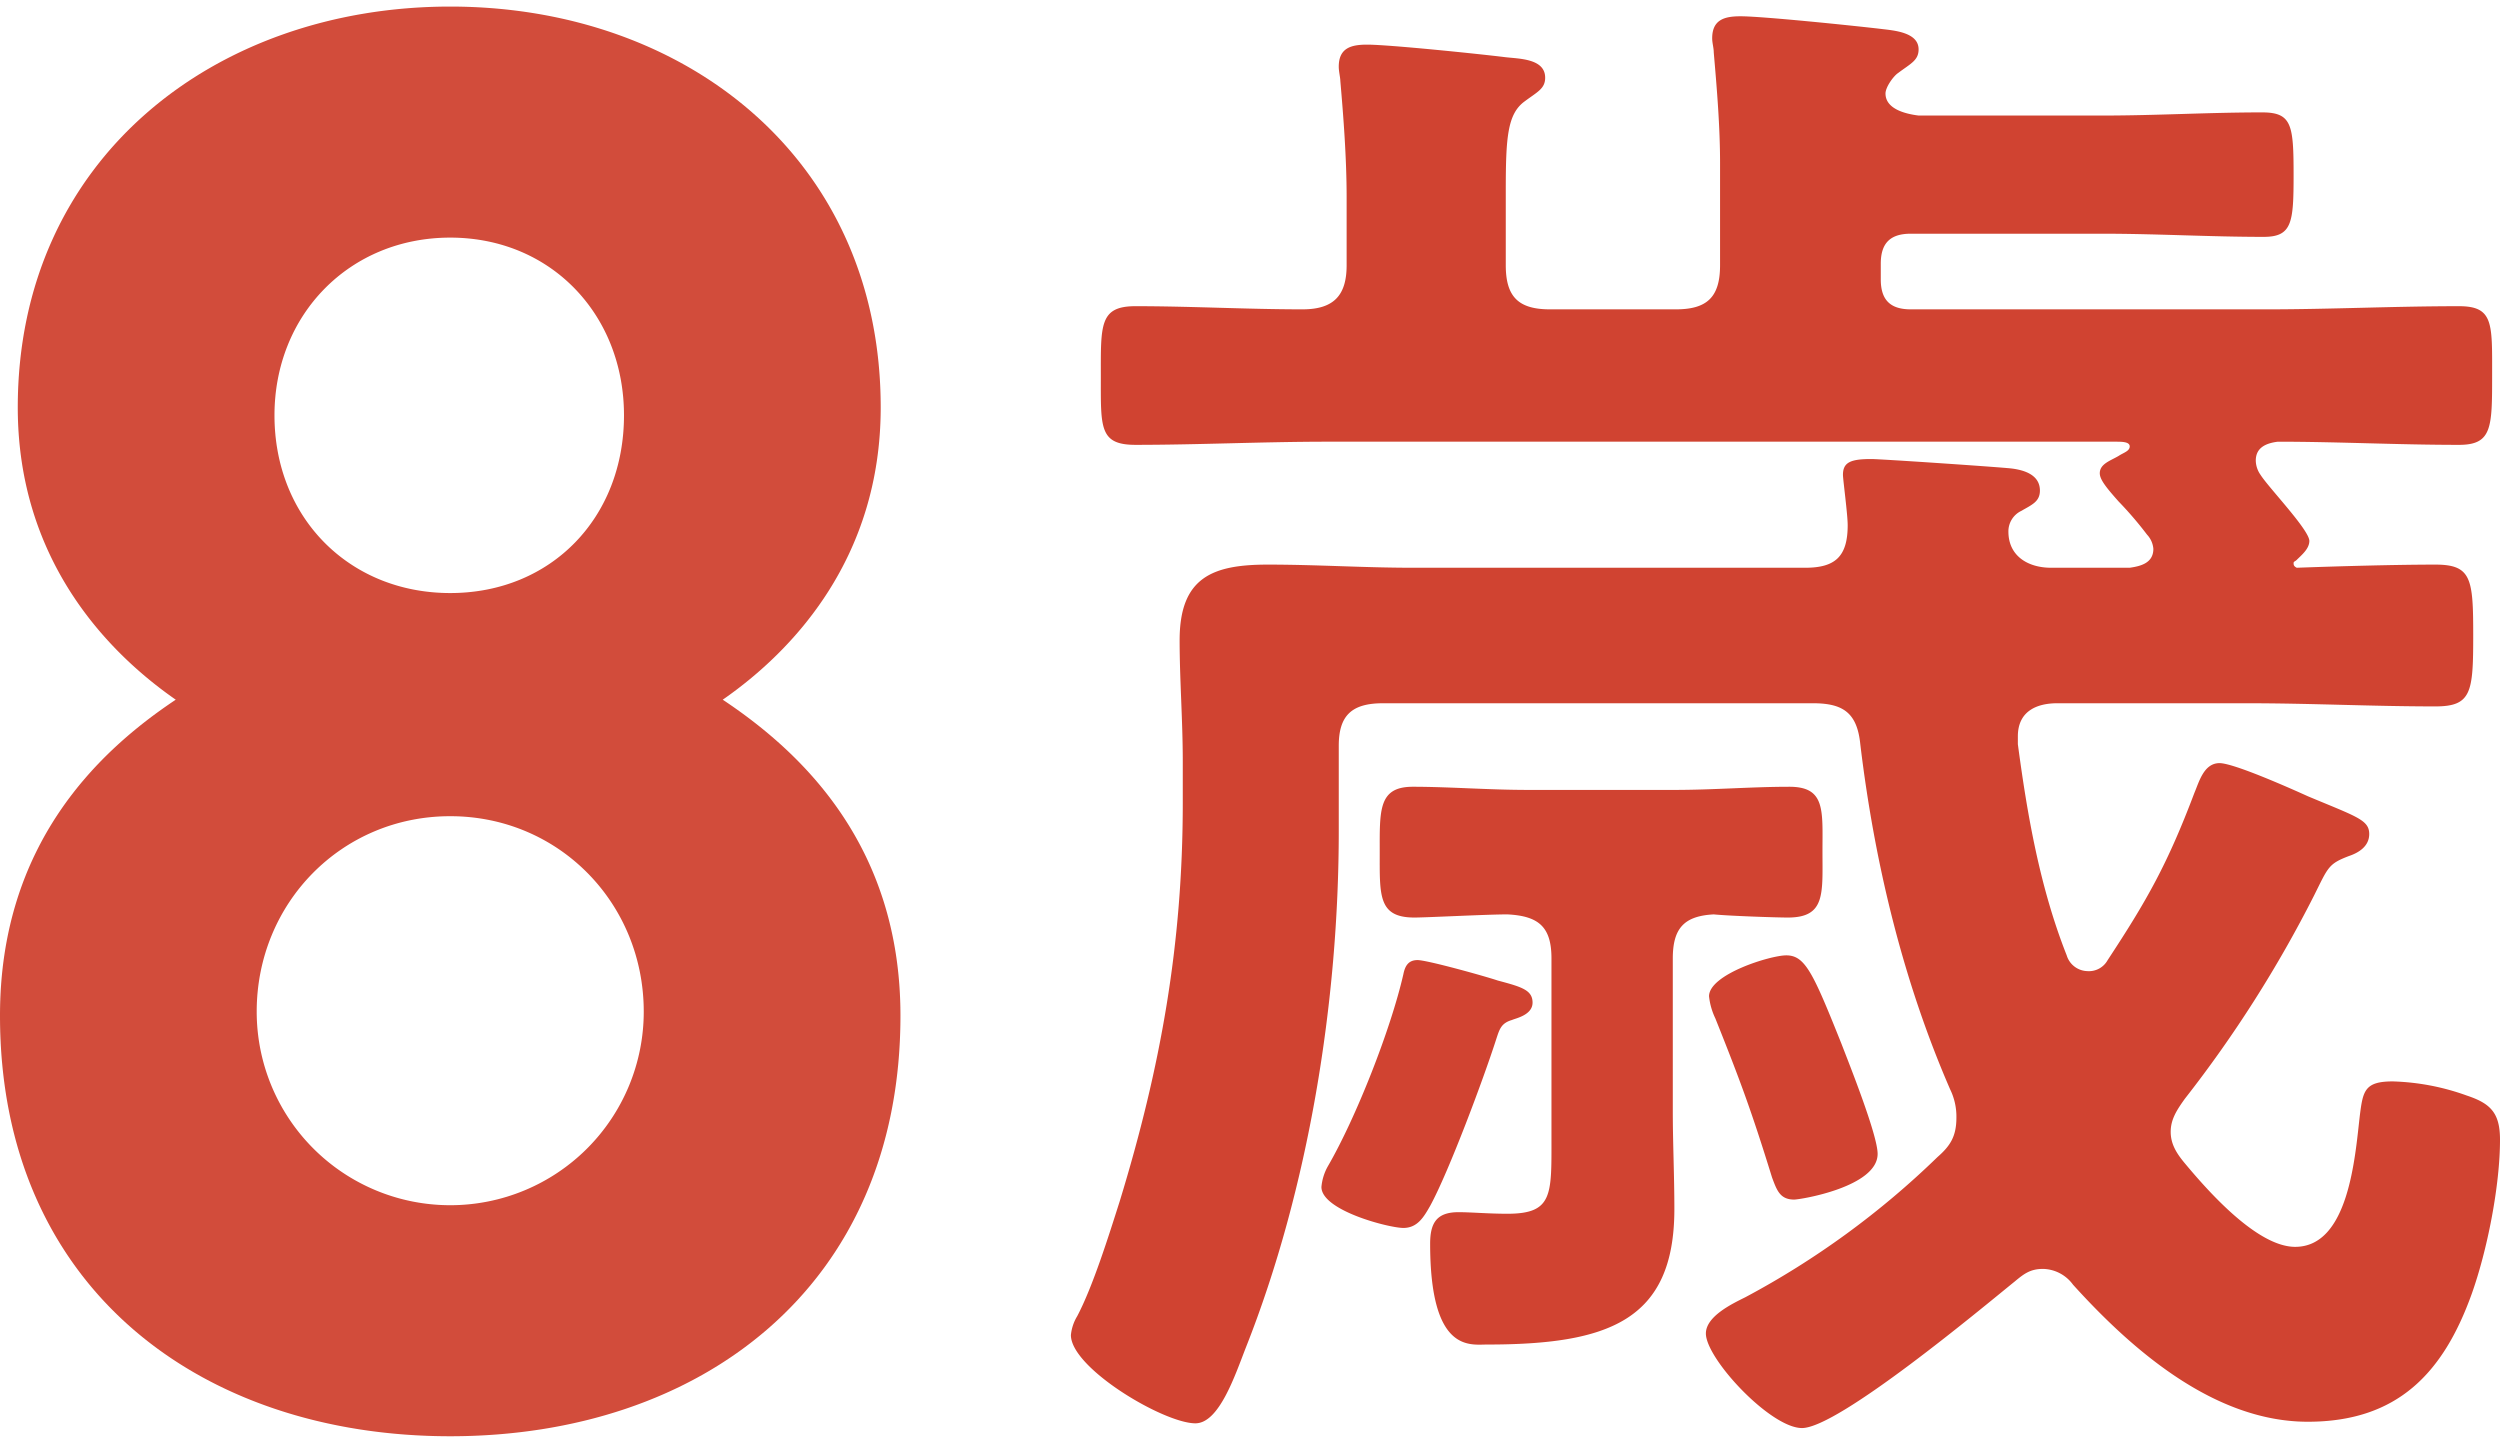 <svg xmlns="http://www.w3.org/2000/svg" xmlns:xlink="http://www.w3.org/1999/xlink" width="476" height="275" viewBox="0 0 476 275">
  <defs>
    <clipPath id="clip-path">
      <rect id="長方形_1" data-name="長方形 1" width="171.446" height="272.211" fill="#d04331"/>
    </clipPath>
  </defs>
  <g id="グループ_33121" data-name="グループ 33121" transform="translate(-285 -117)">
    <g id="グループ_15" data-name="グループ 15" transform="translate(51.323 -60.749)">
      <g id="グループ_7" data-name="グループ 7" transform="translate(233.677 179)">
        <g id="グループ_32342" data-name="グループ 32342">
          <g id="グループ_5" data-name="グループ 5">
            <g id="グループ_32341" data-name="グループ 32341">
              <g id="グループ_3" data-name="グループ 3" opacity="0.95">
                <g id="グループ_2" data-name="グループ 2">
                  <g id="グループ_1" data-name="グループ 1" clip-path="url(#clip-path)">
                    <path id="パス_2" data-name="パス 2" d="M85.724,272.211C38.351,272.211,0,244.011,0,192.126c0-32.711,18.8-50.38,33.462-60.156C19.928,122.57,3.383,104.9,3.383,76.324,3.383,28.95,40.982,0,85.724,0s81.963,28.95,81.963,76.324c0,28.574-16.543,46.245-30.078,55.646,14.664,9.775,33.838,27.445,33.838,60.156,0,51.885-38.351,80.085-85.724,80.085m0-118.058c-20.68,0-36.847,16.543-36.847,37.222a36.847,36.847,0,0,0,73.694,0c0-20.678-16.167-37.222-36.847-37.222m0-110.163c-19.175,0-33.462,14.664-33.462,33.838,0,19.551,14.288,33.838,33.462,33.838s33.085-14.288,33.085-33.838c0-19.175-13.91-33.838-33.085-33.838" fill="#d04331"/>
                  </g>
                </g>
              </g>
              <path id="パス_1110" data-name="パス 1110" d="M166.5-33.3c0-3.6-5.4-17.1-6.9-21-5.4-13.5-6.9-16.8-10.5-16.8-3,0-14.7,3.6-14.7,7.8a12.878,12.878,0,0,0,1.2,4.2c4.8,12,6.9,17.7,10.8,30.3.9,2.4,1.5,4.2,4.2,4.2C151.8-24.6,166.5-27,166.5-33.3ZM100.8-62.1c0-2.4-2.1-3-6.6-4.2-2.7-.9-13.5-3.9-15.3-3.9s-2.4,1.2-2.7,2.7c-2.4,10.5-9,27.3-14.4,36.6A9.775,9.775,0,0,0,60.6-27c0,4.5,12.9,7.8,15.6,7.8s3.9-2.1,5.1-4.2C84.9-30,91.5-47.7,93.9-55.2c.6-1.8.9-3,3-3.6C97.5-59.1,100.8-59.7,100.8-62.1Zm145.5-84.3c.9-.9,2.4-2.1,2.4-3.6,0-2.1-7.8-10.2-9.3-12.6a4.839,4.839,0,0,1-.9-2.7c0-2.4,1.8-3.3,4.2-3.6,11.4,0,22.8.6,34.5.6,6.3,0,6.3-3.3,6.3-13.2s.3-13.2-6.3-13.2c-12.3,0-24.6.6-36.6.6H172.8c-3.9,0-5.7-1.8-5.7-5.7v-3c0-3.9,1.8-5.7,5.7-5.7h36.6c10.2,0,20.4.6,30.6.6,5.4,0,5.7-2.7,5.7-11.7,0-9.6-.3-12-6-12-10.2,0-20.1.6-30.3.6H174.3c-2.4-.3-6.3-1.2-6.3-4.2,0-1.2,1.5-3.3,2.4-3.9,2.4-1.8,3.9-2.4,3.9-4.5,0-3.3-4.8-3.6-7.2-3.9-5.1-.6-22.5-2.4-26.7-2.4-3,0-5.4.6-5.4,4.2,0,.9.3,1.8.3,2.7.6,6.9,1.2,14.1,1.2,21v19.5c0,6-2.4,8.4-8.4,8.4h-24c-6,0-8.4-2.4-8.4-8.4v-14.1c0-10.2.3-14.7,3.6-17.1,2.4-1.8,3.9-2.4,3.9-4.5,0-3.6-4.8-3.6-7.5-3.9-4.8-.6-22.2-2.4-26.4-2.4-3,0-5.4.6-5.4,4.2,0,.9.3,2.1.3,2.7.6,6.9,1.2,14.7,1.2,22.2v12.9c0,5.7-2.4,8.4-8.4,8.4-10.5,0-21.3-.6-31.8-.6-6.9,0-6.6,3.6-6.6,13.5,0,9.6-.3,12.9,6.6,12.9,12,0,24.3-.6,36.6-.6h150c1.2,0,2.7,0,2.7.9s-1.2,1.2-2.1,1.8c-1.5.9-3.6,1.5-3.6,3.3,0,1.2,1.2,2.7,3.6,5.4a69.615,69.615,0,0,1,5.4,6.3,4.468,4.468,0,0,1,1.2,2.7c0,2.7-2.4,3.3-4.5,3.6h-15c-4.2,0-8.1-2.1-8.1-6.9a4.324,4.324,0,0,1,2.4-3.9c2.1-1.2,3.6-1.8,3.6-3.9,0-3-3-3.9-5.4-4.2-2.7-.3-24.9-1.8-26.7-1.8-3.9,0-5.4.6-5.4,3,0,.9.9,7.5.9,9.6,0,6-2.4,8.1-8.1,8.1H78c-9.3,0-18.3-.6-27.6-.6-10.5,0-16.8,2.4-16.8,14.4,0,7.5.6,15.3.6,23.1v7.8c0,27-4.2,50.4-12,75.9-2.1,6.6-5.1,16.2-8.1,21.9a8.528,8.528,0,0,0-1.2,3.6C12.9,7.5,30.6,18,36.6,18c4.5,0,7.5-9,9.6-14.4,12-30.3,17.7-66,17.7-98.4V-111c0-5.7,2.4-8.1,8.4-8.1h81.9c5.7,0,8.4,1.8,9,7.8,2.7,22.5,8.1,45,17.1,65.7a11.767,11.767,0,0,1,1.2,5.4c0,3.6-1.2,5.4-3.6,7.5A161.5,161.5,0,0,1,141.3-6c-2.4,1.2-7.5,3.6-7.5,6.9,0,4.8,12.3,18,18.3,18,6.9,0,34.2-22.8,40.5-27.9,1.8-1.5,3-2.4,5.4-2.4a7.251,7.251,0,0,1,5.7,3c11.4,12.6,27,26.1,44.7,26.1,17.1,0,25.8-9.3,31.2-24.3,3-8.4,5.4-20.7,5.4-29.4,0-5.1-1.8-6.9-6.3-8.4a45.2,45.2,0,0,0-14.1-2.7c-5.4,0-5.7,1.8-6.3,6.6-.9,7.8-2.1,24.9-12.3,24.9-7.2,0-16.5-10.5-21-15.9-1.5-1.8-2.7-3.6-2.7-6s1.2-4.2,2.7-6.3a234.907,234.907,0,0,0,24.6-38.7c2.7-5.4,2.7-6,6.6-7.5,1.8-.6,3.9-1.8,3.9-4.2,0-2.7-2.4-3.3-11.7-7.2-3.3-1.5-14.1-6.3-16.8-6.3-3,0-3.9,3.6-4.8,5.7-5.1,13.5-9,20.4-16.5,31.8a4.07,4.07,0,0,1-3.9,2.1,4.225,4.225,0,0,1-3.9-3c-5.1-12.9-7.5-26.7-9.3-40.2v-1.5c0-4.8,3.6-6.3,7.5-6.3H237c12,0,23.7.6,35.7.6,6.9,0,7.2-2.7,7.2-13.5s-.3-13.5-7.2-13.5c-7.2,0-18.3.3-26.4.6-.6-.3-.6-.6-.6-.9S246-146.1,246.3-146.4ZM127.5-70.5c0-5.7,2.1-8.1,7.8-8.4,3,.3,12,.6,14.1.6,7.2,0,6.6-4.5,6.6-12.6,0-7.8.6-12.3-6.3-12.3-7.2,0-14.4.6-21.9.6H99.9c-7.5,0-15-.6-21.9-.6-6.6,0-6.3,4.5-6.3,12.6s-.3,12.3,6.6,12.3c2.4,0,13.8-.6,17.7-.6,6,.3,8.4,2.4,8.4,8.4v34.2c0,10.8.3,14.4-8.4,14.4-3.6,0-6.9-.3-9.3-.3-4.2,0-5.4,2.1-5.4,6C81.3,4.5,88.8,3,92.1,3c23.1,0,35.7-4.5,35.7-25.8,0-6.3-.3-12.6-.3-18.6Z" transform="translate(191 251.749)" fill="#d04331"/>
            </g>
          </g>
        </g>
      </g>
      <rect id="長方形_7" data-name="長方形 7" width="474.578" height="266.705" transform="translate(234.099 179)" fill="none"/>
    </g>
    <rect id="長方形_39" data-name="長方形 39" width="475" height="275" transform="translate(285 117)" fill="none"/>
  </g>
</svg>
